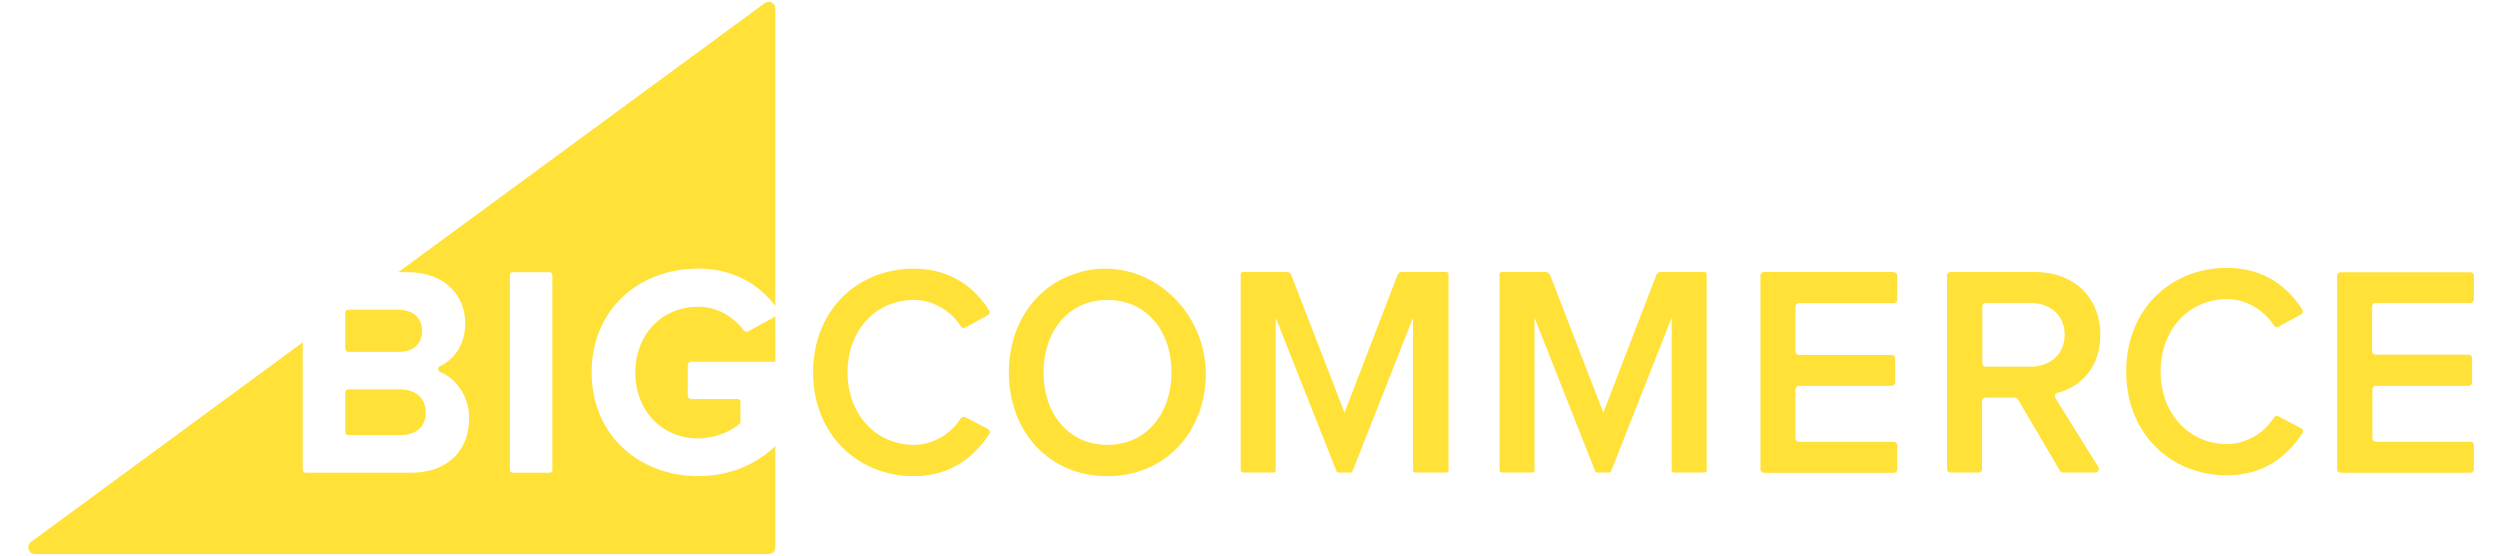 <?xml version="1.0" encoding="UTF-8"?> <svg xmlns="http://www.w3.org/2000/svg" xmlns:xlink="http://www.w3.org/1999/xlink" width="400" zoomAndPan="magnify" viewBox="0 0 300 66.75" height="89" preserveAspectRatio="xMidYMid meet" version="1.0"><defs><clipPath id="id1"><path d="M 3 0.102 L 297 0.102 L 297 66.5 L 3 66.5 Z M 3 0.102 " clip-rule="nonzero"></path></clipPath></defs><g clip-path="url(#id1)"><path fill="#ffe138" d="M 89.254 39.652 C 88.105 38.086 86.152 36.809 83.781 36.809 C 79.398 36.809 76.238 40.168 76.238 44.711 C 76.238 49.254 79.398 52.609 83.781 52.609 C 85.828 52.609 87.746 51.734 88.746 50.863 C 88.816 50.805 88.852 50.719 88.852 50.629 L 88.852 48.164 C 88.852 48.012 88.727 47.887 88.574 47.887 L 82.938 47.887 C 82.711 47.887 82.531 47.699 82.531 47.48 L 82.531 43.816 C 82.531 43.594 82.715 43.41 82.938 43.41 L 93.043 43.41 L 93.043 37.977 L 89.781 39.773 C 89.605 39.867 89.375 39.809 89.258 39.652 Z M 41.805 42.223 L 47.855 42.223 C 49.578 42.223 50.66 41.246 50.66 39.695 C 50.66 38.219 49.605 37.172 47.855 37.172 L 41.805 37.172 C 41.703 37.168 41.613 37.207 41.539 37.277 C 41.469 37.352 41.43 37.441 41.434 37.547 L 41.434 41.848 C 41.43 41.949 41.469 42.039 41.539 42.113 C 41.613 42.188 41.703 42.223 41.805 42.223 Z M 66.285 56.395 C 66.285 56.578 66.133 56.727 65.949 56.727 L 61.52 56.727 C 61.332 56.727 61.184 56.578 61.184 56.395 L 61.184 33 C 61.184 32.812 61.332 32.664 61.52 32.664 L 65.953 32.664 C 66.137 32.664 66.285 32.812 66.285 33 Z M 91.766 0.379 L 47.801 32.66 L 48.934 32.66 C 53.496 32.66 55.832 35.578 55.832 38.793 C 55.832 41.289 54.531 43.137 52.785 43.949 C 52.523 44.086 52.508 44.5 52.801 44.621 C 54.836 45.457 56.301 47.641 56.301 50.195 C 56.301 53.836 53.934 56.727 49.332 56.727 L 36.699 56.727 C 36.598 56.727 36.508 56.691 36.434 56.617 C 36.363 56.543 36.324 56.453 36.328 56.352 L 36.328 41.086 L 3.723 65.031 C 3.098 65.492 3.418 66.484 4.195 66.484 L 92.238 66.484 C 92.684 66.484 93.039 66.125 93.039 65.68 L 93.039 53.539 C 90.684 55.746 87.586 57.129 83.781 57.129 C 76.742 57.129 70.996 52.258 70.996 44.68 C 70.996 37.066 76.742 32.234 83.781 32.234 C 88.207 32.234 91.145 34.246 93.039 36.711 L 93.039 1.027 C 93.039 0.367 92.297 -0.012 91.766 0.375 Z M 41.805 52.211 L 48.039 52.211 C 49.941 52.211 51.09 51.203 51.09 49.469 C 51.09 47.953 50.039 46.723 48.039 46.723 L 41.805 46.723 C 41.699 46.723 41.613 46.758 41.539 46.832 C 41.465 46.906 41.43 46.996 41.43 47.098 L 41.43 51.832 C 41.43 51.938 41.465 52.027 41.539 52.098 C 41.613 52.172 41.699 52.207 41.805 52.207 Z M 118.566 51.48 L 115.816 50.051 C 115.727 50.008 115.633 50 115.535 50.027 C 115.438 50.055 115.363 50.109 115.309 50.195 C 114.145 52.027 112 53.383 109.672 53.383 C 105.098 53.383 101.703 49.703 101.703 44.688 C 101.703 39.602 105.121 35.992 109.672 35.992 C 112 35.992 114.145 37.32 115.309 39.172 C 115.363 39.262 115.438 39.316 115.535 39.344 C 115.637 39.371 115.73 39.363 115.82 39.316 L 118.547 37.824 C 118.758 37.711 118.832 37.457 118.703 37.25 C 116.977 34.523 114.117 32.242 109.672 32.242 C 102.848 32.242 97.574 37.254 97.574 44.688 C 97.574 52.086 102.875 57.137 109.672 57.137 C 114.113 57.137 116.938 54.797 118.723 52.07 C 118.855 51.859 118.781 51.602 118.566 51.488 Z M 132.887 53.383 C 128.207 53.383 125.223 49.629 125.223 44.688 C 125.246 39.688 128.23 35.992 132.914 35.992 C 137.562 35.992 140.578 39.688 140.578 44.688 C 140.578 49.629 137.562 53.383 132.914 53.383 Z M 129.613 32.668 C 124.461 34.051 121.062 38.734 121.062 44.695 C 121.062 51.871 125.957 57.141 132.891 57.141 C 138.801 57.141 143.254 53.285 144.422 47.641 C 146.316 38.5 138.324 30.305 129.617 32.641 Z M 173.492 32.641 L 168.23 32.641 C 167.969 32.637 167.793 32.758 167.703 33 L 161.344 49.516 L 154.949 33 C 154.863 32.785 154.656 32.641 154.426 32.641 L 149.164 32.641 C 149.004 32.641 148.883 32.766 148.883 32.922 L 148.883 56.422 C 148.883 56.582 149.008 56.703 149.164 56.703 L 152.805 56.703 C 152.961 56.703 153.086 56.578 153.086 56.422 L 153.086 38.125 L 160.398 56.578 C 160.43 56.656 160.504 56.703 160.582 56.703 L 162.102 56.703 C 162.184 56.703 162.262 56.652 162.289 56.578 L 169.566 38.125 L 169.566 56.422 C 169.566 56.582 169.691 56.703 169.848 56.703 L 173.543 56.703 C 173.703 56.703 173.824 56.578 173.824 56.422 L 173.824 32.922 C 173.824 32.766 173.699 32.641 173.543 32.641 Z M 227.242 32.641 L 211.688 32.641 C 211.426 32.641 211.254 32.836 211.254 33.074 L 211.254 56.297 C 211.254 56.562 211.449 56.734 211.688 56.734 L 227.238 56.734 C 227.504 56.734 227.672 56.539 227.672 56.297 L 227.672 53.453 C 227.672 53.188 227.48 53.02 227.238 53.02 L 215.895 53.02 C 215.633 53.02 215.461 52.824 215.461 52.582 L 215.461 46.738 C 215.461 46.477 215.656 46.305 215.895 46.305 L 226.992 46.305 C 227.254 46.305 227.426 46.109 227.426 45.867 L 227.426 43.023 C 227.426 42.762 227.23 42.59 226.992 42.59 L 215.895 42.59 C 215.633 42.59 215.461 42.395 215.461 42.152 L 215.461 36.816 C 215.461 36.555 215.656 36.383 215.895 36.383 L 227.246 36.383 C 227.508 36.383 227.68 36.188 227.68 35.945 L 227.68 33.102 C 227.68 32.836 227.484 32.668 227.246 32.668 Z M 243.637 44.004 L 238.309 44.004 C 238.047 44.004 237.879 43.809 237.879 43.574 L 237.879 36.781 C 237.879 36.52 238.07 36.352 238.309 36.352 L 243.66 36.352 C 246.031 36.352 247.758 37.832 247.758 40.141 C 247.758 42.516 246.031 44.004 243.66 44.004 Z M 246.938 47.129 C 249.621 46.449 252.039 44.145 252.039 40.18 C 252.039 35.707 248.914 32.641 244.148 32.641 L 234.074 32.641 C 233.809 32.641 233.645 32.832 233.645 33.07 L 233.645 56.273 C 233.645 56.539 233.836 56.707 234.074 56.707 L 237.414 56.707 C 237.676 56.707 237.844 56.512 237.844 56.273 L 237.844 48.152 C 237.844 47.887 238.035 47.723 238.273 47.723 L 241.797 47.723 C 241.949 47.723 242.059 47.801 242.164 47.934 L 247.199 56.496 C 247.277 56.629 247.418 56.707 247.57 56.707 L 251.434 56.707 C 251.773 56.707 251.98 56.336 251.805 56.047 L 246.648 47.77 C 246.488 47.52 246.637 47.199 246.926 47.125 Z M 285.082 36.355 L 296.449 36.355 C 296.566 36.355 296.668 36.312 296.75 36.23 C 296.832 36.148 296.871 36.047 296.871 35.93 L 296.871 33.09 C 296.871 32.824 296.68 32.668 296.449 32.668 L 280.875 32.668 C 280.762 32.668 280.66 32.707 280.578 32.789 C 280.496 32.871 280.457 32.973 280.457 33.09 L 280.457 56.305 C 280.457 56.57 280.645 56.727 280.875 56.727 L 296.449 56.727 C 296.566 56.727 296.668 56.688 296.75 56.602 C 296.832 56.52 296.871 56.422 296.871 56.305 L 296.871 53.434 C 296.871 53.316 296.832 53.219 296.75 53.133 C 296.668 53.051 296.566 53.008 296.449 53.008 L 285.113 53.008 C 284.996 53.008 284.898 52.969 284.816 52.887 C 284.73 52.805 284.691 52.703 284.691 52.586 L 284.691 46.723 C 284.691 46.461 284.879 46.301 285.113 46.301 L 296.23 46.301 C 296.348 46.301 296.445 46.262 296.531 46.18 C 296.613 46.094 296.652 45.996 296.652 45.875 L 296.652 42.984 C 296.652 42.719 296.465 42.562 296.23 42.562 L 285.078 42.562 C 284.961 42.562 284.859 42.523 284.777 42.438 C 284.695 42.355 284.652 42.254 284.656 42.137 L 284.656 36.781 C 284.652 36.664 284.695 36.566 284.777 36.48 C 284.859 36.398 284.961 36.355 285.078 36.359 Z M 276.137 51.383 L 273.387 49.953 C 273.211 49.863 272.988 49.926 272.879 50.098 C 271.719 51.93 269.574 53.285 267.246 53.285 C 262.668 53.285 259.273 49.605 259.273 44.59 C 259.273 39.504 262.695 35.895 267.246 35.895 C 269.574 35.895 271.719 37.223 272.879 39.078 C 272.984 39.25 273.215 39.34 273.395 39.219 L 276.121 37.727 C 276.332 37.613 276.402 37.352 276.273 37.152 C 274.547 34.426 271.691 32.145 267.246 32.145 C 260.418 32.145 255.145 37.156 255.145 44.59 C 255.145 51.988 260.445 57.039 267.246 57.039 C 271.688 57.039 274.512 54.699 276.293 51.973 C 276.363 51.871 276.379 51.762 276.348 51.645 C 276.316 51.527 276.246 51.445 276.137 51.391 Z M 204.551 32.641 L 199.289 32.641 C 199.027 32.637 198.855 32.758 198.762 33 L 192.402 49.516 L 186.012 33 C 185.922 32.785 185.715 32.641 185.484 32.641 L 180.223 32.641 C 180.066 32.641 179.941 32.766 179.941 32.922 L 179.941 56.422 C 179.941 56.582 180.066 56.703 180.223 56.703 L 183.863 56.703 C 184.02 56.703 184.145 56.578 184.145 56.422 L 184.145 38.125 L 191.434 56.574 C 191.465 56.652 191.535 56.703 191.617 56.703 L 193.137 56.703 C 193.215 56.703 193.293 56.648 193.32 56.574 L 200.598 38.121 L 200.598 56.418 C 200.598 56.578 200.727 56.703 200.879 56.703 L 204.52 56.703 C 204.676 56.703 204.801 56.574 204.801 56.418 L 204.801 32.918 C 204.801 32.762 204.676 32.637 204.52 32.637 Z M 204.551 32.641 " fill-opacity="1" fill-rule="evenodd"></path></g></svg> 